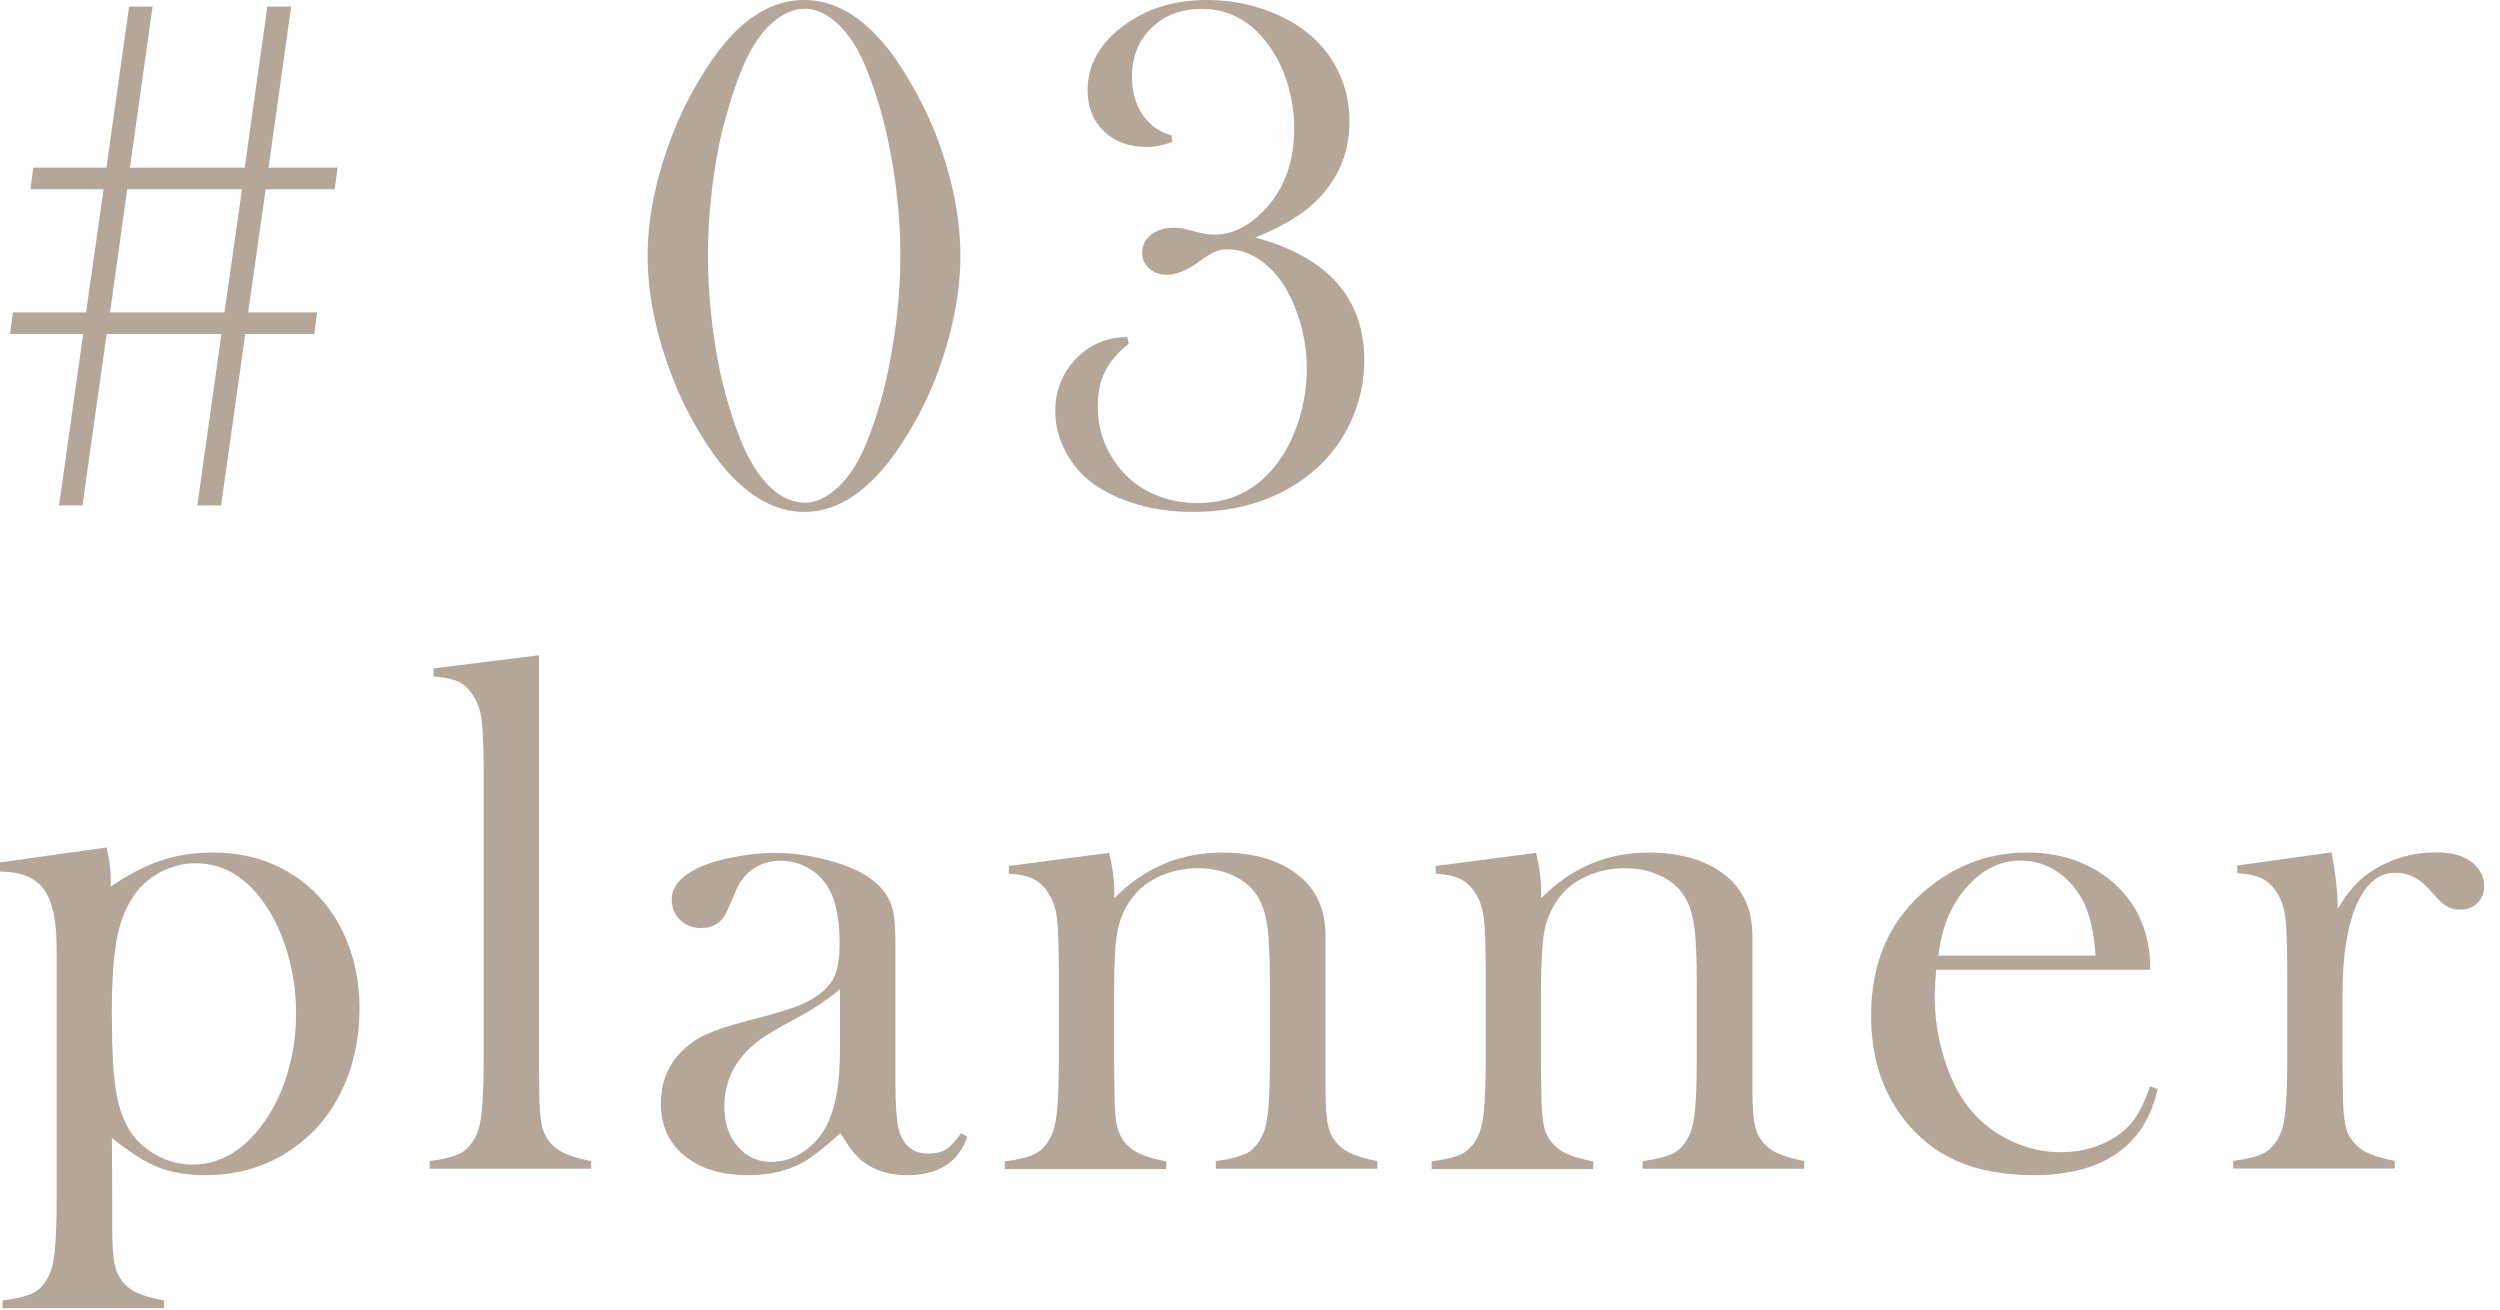 <svg width="147" height="77" viewBox="0 0 147 77" fill="none" xmlns="http://www.w3.org/2000/svg">
<path d="M14.42 19.64L13 29.72H11.6L13.02 19.64H6.27L4.85 29.72H3.47L4.89 19.64H0.59L0.76 18.37H5.06L6.09 11.13H1.79L1.96 9.86H6.26L7.59 0.39H8.97L7.64 9.86H14.39L15.72 0.39H17.12L15.79 9.86H19.85L19.68 11.13H15.62L14.59 18.37H18.65L18.48 19.64H14.42ZM13.2 18.37L14.23 11.13H7.48L6.47 18.37H13.19H13.2Z" fill="#B4A698"/>
<path d="M47.28 0C48.78 0 50.19 0.68 51.49 2.04C52.14 2.7 52.77 3.56 53.4 4.62C54.03 5.68 54.57 6.76 55.01 7.86C55.98 10.38 56.47 12.77 56.47 15.04C56.47 17.31 55.98 19.7 55.01 22.24C54.57 23.36 54.03 24.44 53.4 25.48C52.77 26.53 52.13 27.38 51.49 28.04C50.17 29.42 48.77 30.1 47.28 30.1C45.79 30.1 44.4 29.41 43.06 28.04C42.43 27.38 41.79 26.53 41.16 25.48C40.52 24.43 39.99 23.35 39.56 22.24C38.57 19.69 38.08 17.29 38.08 15.04C38.08 12.79 38.58 10.39 39.56 7.86C39.99 6.76 40.52 5.68 41.16 4.62C41.8 3.56 42.43 2.7 43.06 2.04C44.38 0.68 45.78 0 47.28 0ZM47.28 0.52C46.71 0.52 46.15 0.74 45.6 1.18C45.05 1.62 44.56 2.22 44.13 3C43.8 3.59 43.47 4.38 43.14 5.37C42.81 6.37 42.54 7.35 42.32 8.32C41.86 10.57 41.63 12.81 41.63 15.04C41.63 17.27 41.86 19.52 42.32 21.76C42.53 22.76 42.81 23.76 43.14 24.75C43.47 25.74 43.8 26.52 44.13 27.09C44.57 27.89 45.07 28.5 45.62 28.93C46.17 29.35 46.74 29.56 47.35 29.56C47.88 29.56 48.42 29.34 48.98 28.9C49.54 28.46 50.03 27.86 50.46 27.08C50.77 26.51 51.1 25.73 51.43 24.74C51.76 23.75 52.03 22.76 52.23 21.75C52.7 19.49 52.94 17.25 52.94 15.03C52.94 12.81 52.7 10.57 52.23 8.31C52.03 7.34 51.76 6.35 51.43 5.36C51.09 4.36 50.77 3.57 50.46 2.99C50.03 2.22 49.54 1.61 48.99 1.17C48.44 0.73 47.87 0.51 47.29 0.51L47.28 0.52Z" fill="#B4A698"/>
<path d="M73.8 13.96C78.08 15.12 80.22 17.53 80.22 21.2C80.22 22.47 79.95 23.69 79.4 24.85C78.63 26.5 77.42 27.78 75.79 28.71C74.16 29.64 72.27 30.1 70.13 30.1C68.84 30.1 67.63 29.92 66.52 29.55C65.41 29.18 64.49 28.68 63.79 28.04C63.25 27.54 62.82 26.94 62.51 26.26C62.2 25.58 62.05 24.88 62.05 24.18C62.05 22.96 62.46 21.93 63.27 21.09C64.09 20.25 65.09 19.82 66.28 19.82L66.37 20.21C65.7 20.75 65.23 21.31 64.96 21.88C64.68 22.45 64.55 23.13 64.55 23.93C64.55 25.15 64.9 26.24 65.6 27.22C66.13 27.98 66.81 28.56 67.66 28.97C68.51 29.38 69.42 29.58 70.41 29.58C72.34 29.58 73.88 28.83 75.04 27.32C75.6 26.6 76.04 25.74 76.36 24.73C76.68 23.72 76.84 22.71 76.84 21.69C76.84 20.54 76.64 19.43 76.25 18.35C75.86 17.27 75.34 16.41 74.69 15.78C73.92 15.04 73.08 14.66 72.18 14.66C71.92 14.66 71.68 14.71 71.45 14.8C71.22 14.89 70.91 15.08 70.53 15.37C69.8 15.9 69.16 16.16 68.62 16.16C68.2 16.16 67.86 16.04 67.58 15.79C67.3 15.55 67.16 15.24 67.16 14.87C67.16 14.44 67.33 14.09 67.68 13.81C68.03 13.53 68.48 13.39 69.02 13.39C69.29 13.39 69.53 13.42 69.75 13.48L70.57 13.69C70.84 13.76 71.12 13.8 71.4 13.8C72.39 13.8 73.33 13.36 74.23 12.47C75.47 11.24 76.1 9.6 76.1 7.55C76.1 6.56 75.94 5.61 75.63 4.68C75.32 3.76 74.87 2.96 74.3 2.28C73.32 1.11 72.1 0.52 70.66 0.52C69.46 0.52 68.48 0.89 67.71 1.64C66.94 2.39 66.56 3.34 66.56 4.52C66.56 5.39 66.77 6.14 67.19 6.75C67.61 7.37 68.17 7.77 68.88 7.95L68.94 8.34C68.41 8.54 67.9 8.64 67.41 8.64C66.38 8.64 65.54 8.33 64.91 7.72C64.27 7.1 63.95 6.3 63.95 5.31C63.95 3.85 64.63 2.6 66 1.56C67.37 0.52 69.02 0 70.95 0C72.11 0 73.23 0.18 74.31 0.55C75.39 0.92 76.31 1.43 77.07 2.09C77.8 2.72 78.36 3.47 78.76 4.34C79.15 5.21 79.35 6.13 79.35 7.1C79.35 9.16 78.56 10.86 76.98 12.19C76.23 12.82 75.18 13.41 73.81 13.97L73.8 13.96Z" fill="#B4A698"/>
<path d="M6.58 66.91L6.6 70.85V72.33C6.6 73.3 6.66 74.01 6.77 74.46C6.88 74.91 7.11 75.29 7.44 75.61C7.84 76 8.58 76.28 9.65 76.47V76.92H0.15V76.47C1.01 76.36 1.63 76.2 2 76C2.37 75.8 2.67 75.45 2.9 74.95C3.06 74.62 3.17 74.12 3.23 73.45C3.29 72.78 3.33 71.82 3.33 70.57V55.74C3.33 54.12 3.08 52.97 2.57 52.28C2.06 51.59 1.21 51.25 0 51.25V50.71L6.27 49.83C6.43 50.52 6.51 51.15 6.51 51.72V52.13C7.57 51.41 8.56 50.9 9.49 50.59C10.42 50.28 11.43 50.13 12.52 50.13C14.69 50.13 16.55 50.78 18.1 52.09C19.07 52.92 19.82 53.96 20.35 55.21C20.88 56.46 21.14 57.83 21.14 59.33C21.14 60.83 20.86 62.35 20.29 63.69C19.72 65.04 18.92 66.15 17.88 67.02C16.25 68.41 14.31 69.1 12.07 69.1C11 69.1 10.07 68.94 9.29 68.63C8.51 68.32 7.61 67.74 6.58 66.91ZM6.58 59.78C6.58 61.76 6.66 63.25 6.84 64.25C7.01 65.25 7.32 66.06 7.76 66.68C8.16 67.22 8.68 67.66 9.33 67.99C9.98 68.32 10.64 68.48 11.31 68.48C12.82 68.48 14.14 67.76 15.27 66.33C15.95 65.47 16.48 64.45 16.85 63.28C17.22 62.11 17.41 60.88 17.41 59.61C17.41 58.34 17.24 57.17 16.89 55.99C16.54 54.81 16.05 53.8 15.42 52.95C14.35 51.49 13.04 50.76 11.5 50.76C10.74 50.76 10.03 50.95 9.36 51.32C8.69 51.69 8.15 52.2 7.75 52.85C7.31 53.54 7 54.39 6.83 55.42C6.66 56.44 6.57 57.9 6.57 59.79L6.58 59.78Z" fill="#B4A698"/>
<path d="M25.5 39.3L31.69 38.53V62.49L31.71 64.12C31.71 65.09 31.77 65.81 31.88 66.26C31.99 66.71 32.22 67.09 32.55 67.39C32.95 67.78 33.69 68.07 34.76 68.27V68.72H25.26V68.27C26.12 68.16 26.73 68 27.11 67.79C27.48 67.58 27.78 67.23 28.01 66.73C28.17 66.4 28.28 65.9 28.34 65.24C28.4 64.58 28.44 63.61 28.44 62.35V45.51C28.44 44.05 28.4 43.02 28.33 42.42C28.26 41.82 28.1 41.33 27.86 40.96C27.62 40.56 27.32 40.27 26.98 40.1C26.64 39.93 26.14 39.82 25.5 39.78V39.31V39.3Z" fill="#B4A698"/>
<path d="M56.51 66.63L56.88 66.84C56.36 68.34 55.18 69.1 53.34 69.1C52.32 69.1 51.48 68.85 50.8 68.35C50.36 68.02 49.9 67.45 49.42 66.63C48.46 67.49 47.73 68.06 47.25 68.33C46.32 68.85 45.24 69.1 44 69.1C42.42 69.1 41.17 68.72 40.25 67.96C39.32 67.2 38.86 66.18 38.86 64.89C38.86 63.7 39.24 62.71 40 61.9C40.43 61.46 40.92 61.1 41.48 60.84C42.04 60.58 42.85 60.31 43.91 60.03C45.16 59.72 46.08 59.45 46.67 59.24C47.26 59.03 47.76 58.77 48.16 58.47C48.62 58.14 48.93 57.75 49.11 57.31C49.28 56.87 49.37 56.25 49.37 55.46C49.37 53.78 49.06 52.56 48.42 51.79C48.13 51.43 47.77 51.15 47.31 50.93C46.85 50.71 46.39 50.61 45.9 50.61C45.31 50.61 44.79 50.76 44.33 51.06C43.87 51.36 43.53 51.78 43.3 52.31L42.76 53.56C42.47 54.23 41.96 54.57 41.21 54.57C40.72 54.57 40.32 54.41 39.99 54.09C39.66 53.77 39.5 53.36 39.5 52.88C39.5 52.15 40.02 51.53 41.05 51.03C41.61 50.77 42.3 50.56 43.13 50.4C43.95 50.24 44.76 50.15 45.55 50.15C46.44 50.15 47.37 50.26 48.33 50.49C49.29 50.72 50.09 51.01 50.74 51.37C51.67 51.9 52.25 52.59 52.48 53.43C52.6 53.86 52.65 54.58 52.65 55.6V63.55C52.65 64.9 52.71 65.81 52.82 66.3C53.06 67.32 53.65 67.83 54.58 67.83C55.02 67.83 55.37 67.75 55.62 67.59C55.87 67.43 56.17 67.12 56.51 66.64V66.63ZM49.4 58.16C48.63 58.8 47.78 59.37 46.85 59.86C45.81 60.42 45.09 60.84 44.69 61.13C44.29 61.42 43.93 61.76 43.6 62.16C42.93 62.99 42.59 63.96 42.59 65.06C42.59 66.01 42.85 66.79 43.37 67.4C43.89 68.02 44.55 68.32 45.35 68.32C46.05 68.32 46.71 68.1 47.33 67.66C47.95 67.22 48.42 66.64 48.73 65.91C49.17 64.95 49.39 63.56 49.39 61.74V58.15L49.4 58.16Z" fill="#B4A698"/>
<path d="M65.22 50.13C65.42 50.96 65.52 51.74 65.52 52.46V52.81C67.3 51.02 69.41 50.13 71.86 50.13C73.69 50.13 75.17 50.56 76.29 51.42C77.39 52.26 77.94 53.47 77.94 55.02V64.12C77.94 65.09 78 65.8 78.11 66.26C78.22 66.71 78.45 67.09 78.78 67.39C79.18 67.78 79.92 68.07 80.99 68.27V68.72H71.49V68.27C72.35 68.16 72.96 67.99 73.34 67.79C73.71 67.58 74.01 67.23 74.24 66.73C74.4 66.4 74.51 65.9 74.57 65.24C74.63 64.57 74.67 63.62 74.67 62.38V57.83C74.67 56.27 74.62 55.13 74.51 54.4C74.4 53.67 74.2 53.08 73.9 52.64C73.57 52.14 73.1 51.75 72.48 51.47C71.87 51.19 71.19 51.05 70.44 51.05C69.64 51.05 68.89 51.21 68.2 51.52C67.51 51.83 66.96 52.26 66.56 52.81C66.13 53.38 65.85 54.03 65.71 54.75C65.57 55.47 65.51 56.67 65.51 58.34V62.55L65.53 64.14C65.53 65.11 65.59 65.83 65.7 66.28C65.81 66.73 66.04 67.11 66.37 67.41C66.77 67.8 67.51 68.09 68.58 68.29V68.74H59.08V68.29C59.94 68.18 60.55 68.02 60.93 67.81C61.3 67.6 61.6 67.25 61.83 66.75C61.99 66.42 62.1 65.93 62.16 65.26C62.22 64.6 62.26 63.64 62.26 62.38V57.1C62.26 55.63 62.22 54.6 62.15 54.01C62.08 53.42 61.92 52.94 61.68 52.57C61.44 52.17 61.14 51.88 60.8 51.7C60.46 51.52 59.96 51.41 59.32 51.37V50.92L65.2 50.15L65.22 50.13Z" fill="#B4A698"/>
<path d="M90.32 50.13C90.52 50.96 90.62 51.74 90.62 52.46V52.81C92.4 51.02 94.51 50.13 96.96 50.13C98.79 50.13 100.27 50.56 101.39 51.42C102.49 52.26 103.04 53.47 103.04 55.02V64.12C103.04 65.09 103.1 65.8 103.21 66.26C103.32 66.71 103.55 67.09 103.88 67.39C104.28 67.78 105.02 68.07 106.09 68.27V68.72H96.59V68.27C97.45 68.16 98.06 67.99 98.44 67.79C98.81 67.58 99.11 67.23 99.34 66.73C99.5 66.4 99.61 65.9 99.67 65.24C99.73 64.57 99.77 63.62 99.77 62.38V57.83C99.77 56.27 99.72 55.13 99.61 54.4C99.5 53.67 99.3 53.08 99 52.64C98.67 52.14 98.2 51.75 97.58 51.47C96.97 51.19 96.29 51.05 95.54 51.05C94.74 51.05 93.99 51.21 93.3 51.52C92.61 51.83 92.06 52.26 91.66 52.81C91.23 53.38 90.95 54.03 90.81 54.75C90.68 55.47 90.61 56.67 90.61 58.34V62.55L90.63 64.14C90.63 65.11 90.69 65.83 90.8 66.28C90.91 66.73 91.14 67.11 91.47 67.41C91.87 67.8 92.61 68.09 93.68 68.29V68.74H84.18V68.29C85.04 68.18 85.65 68.02 86.03 67.81C86.4 67.6 86.7 67.25 86.93 66.75C87.09 66.42 87.2 65.93 87.26 65.26C87.32 64.6 87.36 63.64 87.36 62.38V57.1C87.36 55.63 87.32 54.6 87.25 54.01C87.18 53.42 87.02 52.94 86.78 52.57C86.54 52.17 86.24 51.88 85.9 51.7C85.56 51.52 85.06 51.41 84.42 51.37V50.92L90.3 50.15L90.32 50.13Z" fill="#B4A698"/>
<path d="M113.85 57.03C113.79 57.73 113.76 58.24 113.76 58.56C113.76 59.81 113.94 61.02 114.31 62.21C114.67 63.4 115.17 64.39 115.8 65.17C116.44 65.97 117.24 66.6 118.19 67.06C119.14 67.52 120.14 67.75 121.18 67.75C121.95 67.75 122.68 67.62 123.37 67.36C124.06 67.1 124.64 66.74 125.09 66.29C125.6 65.79 126.05 64.99 126.42 63.88L126.87 64.03C126.5 65.71 125.7 66.97 124.47 67.82C123.25 68.67 121.62 69.1 119.58 69.1C117.82 69.1 116.31 68.82 115.05 68.26C113.79 67.7 112.72 66.84 111.85 65.68C110.63 64.06 110.02 62.07 110.02 59.71C110.02 56.49 111.17 53.96 113.48 52.13C115.16 50.8 117.07 50.13 119.22 50.13C120.37 50.13 121.43 50.33 122.4 50.74C123.37 51.15 124.2 51.74 124.87 52.51C125.92 53.71 126.44 55.22 126.44 57.02H113.85V57.03ZM123.22 56.19C123.12 54.76 122.86 53.65 122.43 52.88C122.04 52.18 121.53 51.62 120.89 51.21C120.25 50.8 119.56 50.6 118.84 50.6C117.61 50.6 116.54 51.13 115.62 52.19C114.7 53.25 114.16 54.58 113.98 56.19H123.22Z" fill="#B4A698"/>
<path d="M137.47 53.43C137.99 52.53 138.57 51.85 139.21 51.39C140.4 50.55 141.75 50.12 143.27 50.12C144.2 50.12 144.91 50.33 145.4 50.74C145.84 51.11 146.07 51.57 146.07 52.11C146.07 52.51 145.94 52.84 145.67 53.1C145.41 53.36 145.06 53.49 144.65 53.49C144.16 53.49 143.74 53.29 143.38 52.89L142.71 52.16C142.18 51.6 141.56 51.32 140.84 51.32C139.87 51.32 139.11 51.95 138.56 53.21C138.02 54.47 137.74 56.22 137.74 58.47V62.48L137.76 64.11C137.76 65.08 137.82 65.79 137.93 66.25C138.04 66.7 138.27 67.08 138.6 67.38C139 67.77 139.74 68.06 140.81 68.26V68.71H131.31V68.26C132.17 68.15 132.78 67.99 133.16 67.78C133.53 67.57 133.83 67.22 134.06 66.72C134.22 66.39 134.33 65.9 134.39 65.23C134.45 64.57 134.49 63.61 134.49 62.35V57.07C134.49 55.6 134.45 54.57 134.38 53.98C134.31 53.39 134.15 52.91 133.91 52.54C133.67 52.14 133.37 51.85 133.03 51.67C132.69 51.49 132.19 51.38 131.55 51.34V50.89L137.09 50.12C137.34 51.41 137.46 52.51 137.46 53.43H137.47Z" fill="#B4A698"/>
</svg>
